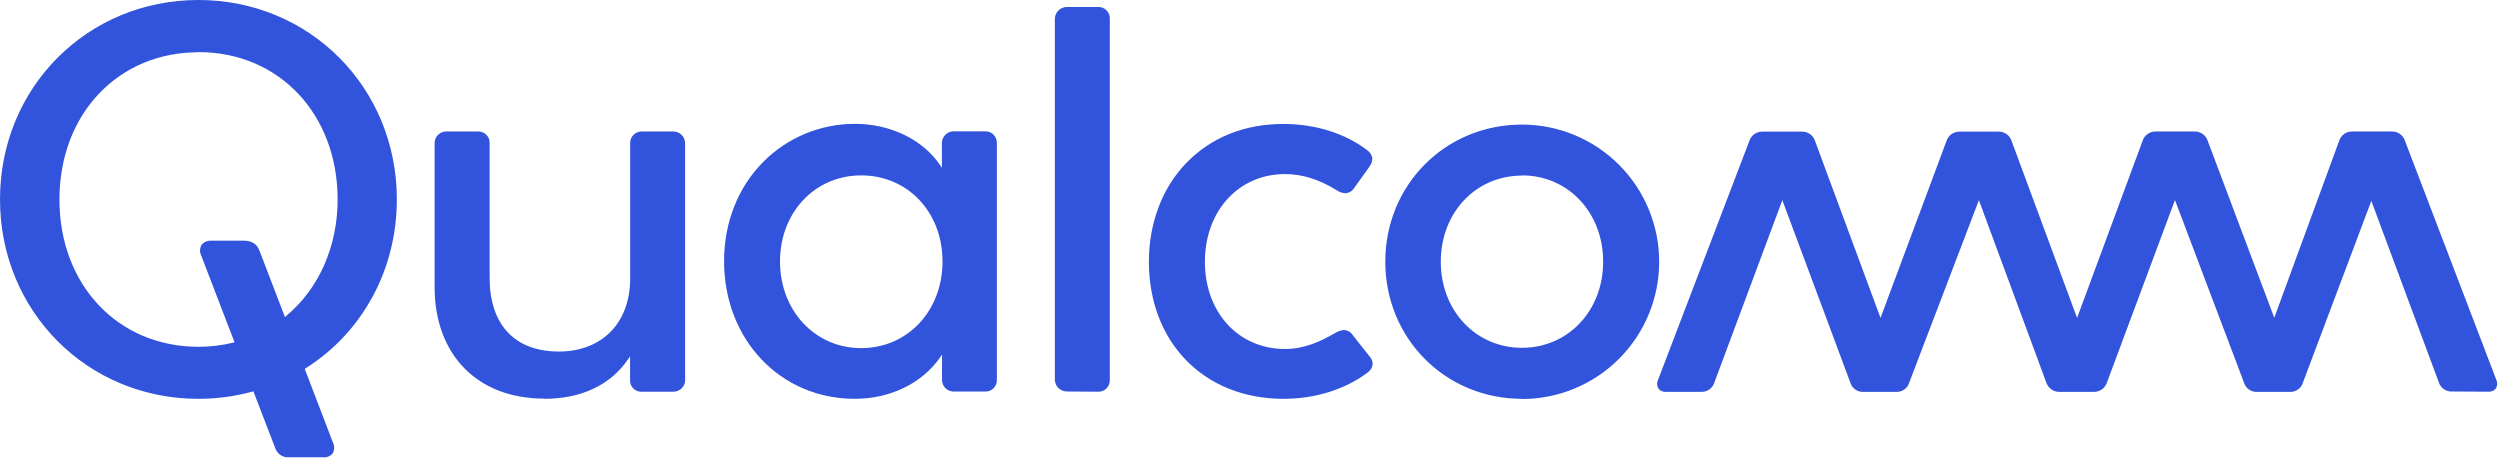 <svg width="784" height="144" viewBox="0 0 784 144" fill="none" xmlns="http://www.w3.org/2000/svg">
<path d="M90.67 143.39C89.723 143.478 88.774 143.239 87.981 142.714C87.187 142.188 86.598 141.407 86.31 140.5L79.46 122.72L79.21 122.79C73.671 124.307 67.953 125.074 62.21 125.07C27.33 125.07 0 97.59 0 62.52C0 27.45 27.36 0 62.24 0C97.12 0 124.45 27.47 124.45 62.55C124.45 84.46 113.72 104.28 95.76 115.55L95.56 115.68L104.44 138.84C104.694 139.362 104.816 139.938 104.797 140.519C104.778 141.099 104.618 141.666 104.33 142.17C103.985 142.593 103.543 142.926 103.041 143.142C102.54 143.358 101.994 143.45 101.45 143.41L90.67 143.39ZM62.24 16.39C36.97 16.39 18.64 35.81 18.64 62.57C18.64 89.33 36.97 108.75 62.24 108.75C65.947 108.755 69.64 108.312 73.24 107.43L73.55 107.35L63.07 80.05C62.826 79.536 62.711 78.971 62.736 78.403C62.76 77.835 62.923 77.281 63.21 76.79C63.569 76.348 64.029 75.999 64.551 75.771C65.073 75.543 65.642 75.443 66.21 75.48H76.48C78.93 75.48 80.53 76.48 81.35 78.55L89.35 99.41L89.66 99.15C99.97 90.66 105.88 77.31 105.88 62.52C105.85 35.76 87.51 16.34 62.24 16.34V16.39ZM402.46 125.07C377.63 125.07 360.29 107.38 360.29 82.07C360.29 70.07 364.4 59.07 371.87 51.28C379.61 43.16 390.19 38.87 402.46 38.87C412.4 38.87 421.7 41.76 428.66 47.03C429.78 47.83 431.37 49.57 429.45 52.28L424.66 58.96C424.371 59.439 423.967 59.839 423.486 60.123C423.004 60.407 422.459 60.568 421.9 60.59C420.878 60.532 419.893 60.185 419.06 59.59C413.58 56.21 408.32 54.59 402.98 54.59C388.42 54.59 377.86 66.16 377.86 82.1C377.86 98.04 388.42 109.44 402.98 109.44C409.17 109.44 414.2 107.03 418.7 104.44C419.539 103.902 420.497 103.576 421.49 103.49C422.067 103.527 422.626 103.704 423.119 104.005C423.612 104.307 424.024 104.724 424.32 105.22L429.46 111.73C429.807 112.082 430.076 112.504 430.248 112.968C430.421 113.431 430.493 113.926 430.46 114.42C430.351 114.938 430.14 115.429 429.84 115.865C429.539 116.301 429.155 116.674 428.71 116.96C421.7 122.17 412.4 125.07 402.46 125.07ZM477.29 125.07C453.29 125.07 434.43 106.17 434.43 82.07C434.43 57.97 453.25 39.07 477.29 39.07C488.702 39.07 499.647 43.603 507.717 51.673C515.786 59.743 520.32 70.688 520.32 82.1C520.32 93.512 515.786 104.457 507.717 112.527C499.647 120.597 488.702 125.13 477.29 125.13V125.07ZM477.29 55.07C462.78 55.07 451.83 66.68 451.83 82.07C451.83 97.46 462.83 109.07 477.29 109.07C491.75 109.07 502.75 97.46 502.75 82.07C502.75 66.68 491.8 55 477.29 55V55.07ZM268.07 125.07C244.71 125.07 227.07 106.5 227.07 81.87C227.07 69.79 231.43 58.75 239.35 50.78C243.127 46.974 247.625 43.958 252.58 41.908C257.534 39.858 262.848 38.815 268.21 38.84C279.28 38.84 289.49 43.84 294.86 51.84L295.38 52.63V44.83C295.393 43.866 295.782 42.945 296.463 42.263C297.145 41.582 298.066 41.193 299.03 41.18H309.14C310.085 41.204 310.982 41.601 311.635 42.285C312.287 42.97 312.641 43.885 312.62 44.83V119.32C312.604 120.237 312.233 121.112 311.583 121.76C310.933 122.408 310.057 122.777 309.14 122.79H299.07C298.133 122.789 297.232 122.428 296.553 121.783C295.874 121.137 295.469 120.256 295.42 119.32V111.2L294.9 111.96C289.24 120.19 279.21 125.07 268.07 125.07ZM270.07 55C255.55 55 244.61 66.61 244.61 82C244.61 97.39 255.55 109.17 270.07 109.17C284.59 109.17 295.57 97.53 295.57 82C295.57 66.47 284.62 55 270.07 55ZM170.59 125C149.75 125 136.29 111.27 136.29 90V44.71C136.336 43.773 136.741 42.889 137.42 42.241C138.099 41.593 139.001 41.231 139.94 41.23H150.07C150.989 41.243 151.867 41.614 152.516 42.264C153.166 42.913 153.537 43.791 153.55 44.71V87.18C153.55 101.83 161.46 110.24 175.24 110.24C188.83 110.24 197.62 101.24 197.62 87.35V44.71C197.652 43.797 198.029 42.931 198.675 42.285C199.321 41.639 200.187 41.262 201.1 41.23H211.2C212.164 41.243 213.085 41.632 213.767 42.313C214.448 42.995 214.837 43.916 214.85 44.88V119.37C214.801 120.306 214.396 121.187 213.717 121.833C213.038 122.478 212.137 122.839 211.2 122.84H201.07C200.177 122.841 199.318 122.499 198.671 121.885C198.023 121.271 197.636 120.431 197.59 119.54V111.75L197.06 112.53C191.5 120.73 182.35 125.07 170.63 125.07L170.59 125ZM334.45 122.77C333.493 122.735 332.585 122.34 331.908 121.662C331.23 120.985 330.835 120.077 330.8 119.12V5.84C330.835 4.883 331.23 3.975 331.908 3.298C332.585 2.62 333.493 2.225 334.45 2.19H344.55C345.019 2.198 345.482 2.299 345.912 2.487C346.342 2.675 346.73 2.947 347.054 3.287C347.378 3.626 347.631 4.027 347.798 4.465C347.966 4.904 348.045 5.371 348.03 5.84V119.19C348.046 119.659 347.968 120.127 347.801 120.566C347.634 121.005 347.381 121.406 347.057 121.746C346.733 122.086 346.344 122.358 345.914 122.546C345.483 122.734 345.02 122.834 344.55 122.84L334.45 122.77ZM768.99 122.77C768.072 122.824 767.163 122.57 766.405 122.048C765.648 121.526 765.087 120.767 764.81 119.89L743.65 63L722.19 120C721.924 120.886 721.364 121.655 720.603 122.181C719.841 122.706 718.923 122.956 718 122.89H707.9C706.979 122.954 706.063 122.703 705.304 122.178C704.544 121.652 703.986 120.884 703.72 120L682.07 62.73L660.72 120C660.428 120.868 659.863 121.618 659.109 122.139C658.356 122.659 657.455 122.923 656.54 122.89H645.92C645.002 122.923 644.099 122.658 643.344 122.136C642.589 121.613 642.023 120.86 641.73 119.99L620.58 62.78L598.73 120C598.466 120.885 597.908 121.654 597.148 122.18C596.388 122.705 595.472 122.956 594.55 122.89H584.45C583.529 122.954 582.613 122.703 581.854 122.178C581.094 121.652 580.536 120.884 580.27 120L558.94 62.77L537.61 120C537.332 120.879 536.769 121.64 536.01 122.163C535.251 122.686 534.34 122.942 533.42 122.89H522.42C521.967 122.924 521.513 122.843 521.099 122.657C520.685 122.47 520.324 122.182 520.05 121.82C519.816 121.423 519.683 120.974 519.664 120.514C519.645 120.053 519.74 119.595 519.94 119.18L548.54 44.35C548.8 43.449 549.351 42.659 550.107 42.103C550.864 41.548 551.782 41.259 552.72 41.28H565.07C566.008 41.259 566.926 41.548 567.683 42.103C568.439 42.659 568.99 43.449 569.25 44.35L589.73 99.7L610.37 44.35C610.63 43.449 611.181 42.659 611.937 42.103C612.694 41.548 613.612 41.259 614.55 41.28H626.71C627.648 41.259 628.566 41.548 629.323 42.103C630.079 42.659 630.63 43.449 630.89 44.35L651.37 99.7L671.87 44.3C672.13 43.399 672.681 42.609 673.437 42.053C674.194 41.498 675.112 41.209 676.05 41.23H688.21C689.148 41.209 690.066 41.498 690.823 42.053C691.579 42.609 692.13 43.399 692.39 44.3L713.21 99.65L733.51 44.3C733.769 43.398 734.319 42.607 735.076 42.051C735.832 41.496 736.752 41.207 737.69 41.23H750.07C751.008 41.209 751.926 41.498 752.683 42.053C753.439 42.609 753.99 43.399 754.25 44.3L782.85 119.13C783.05 119.545 783.145 120.003 783.126 120.464C783.107 120.924 782.974 121.373 782.74 121.77C782.467 122.131 782.108 122.418 781.696 122.605C781.284 122.792 780.831 122.873 780.38 122.84L768.99 122.77Z" fill="#3253DC"/>
</svg>
